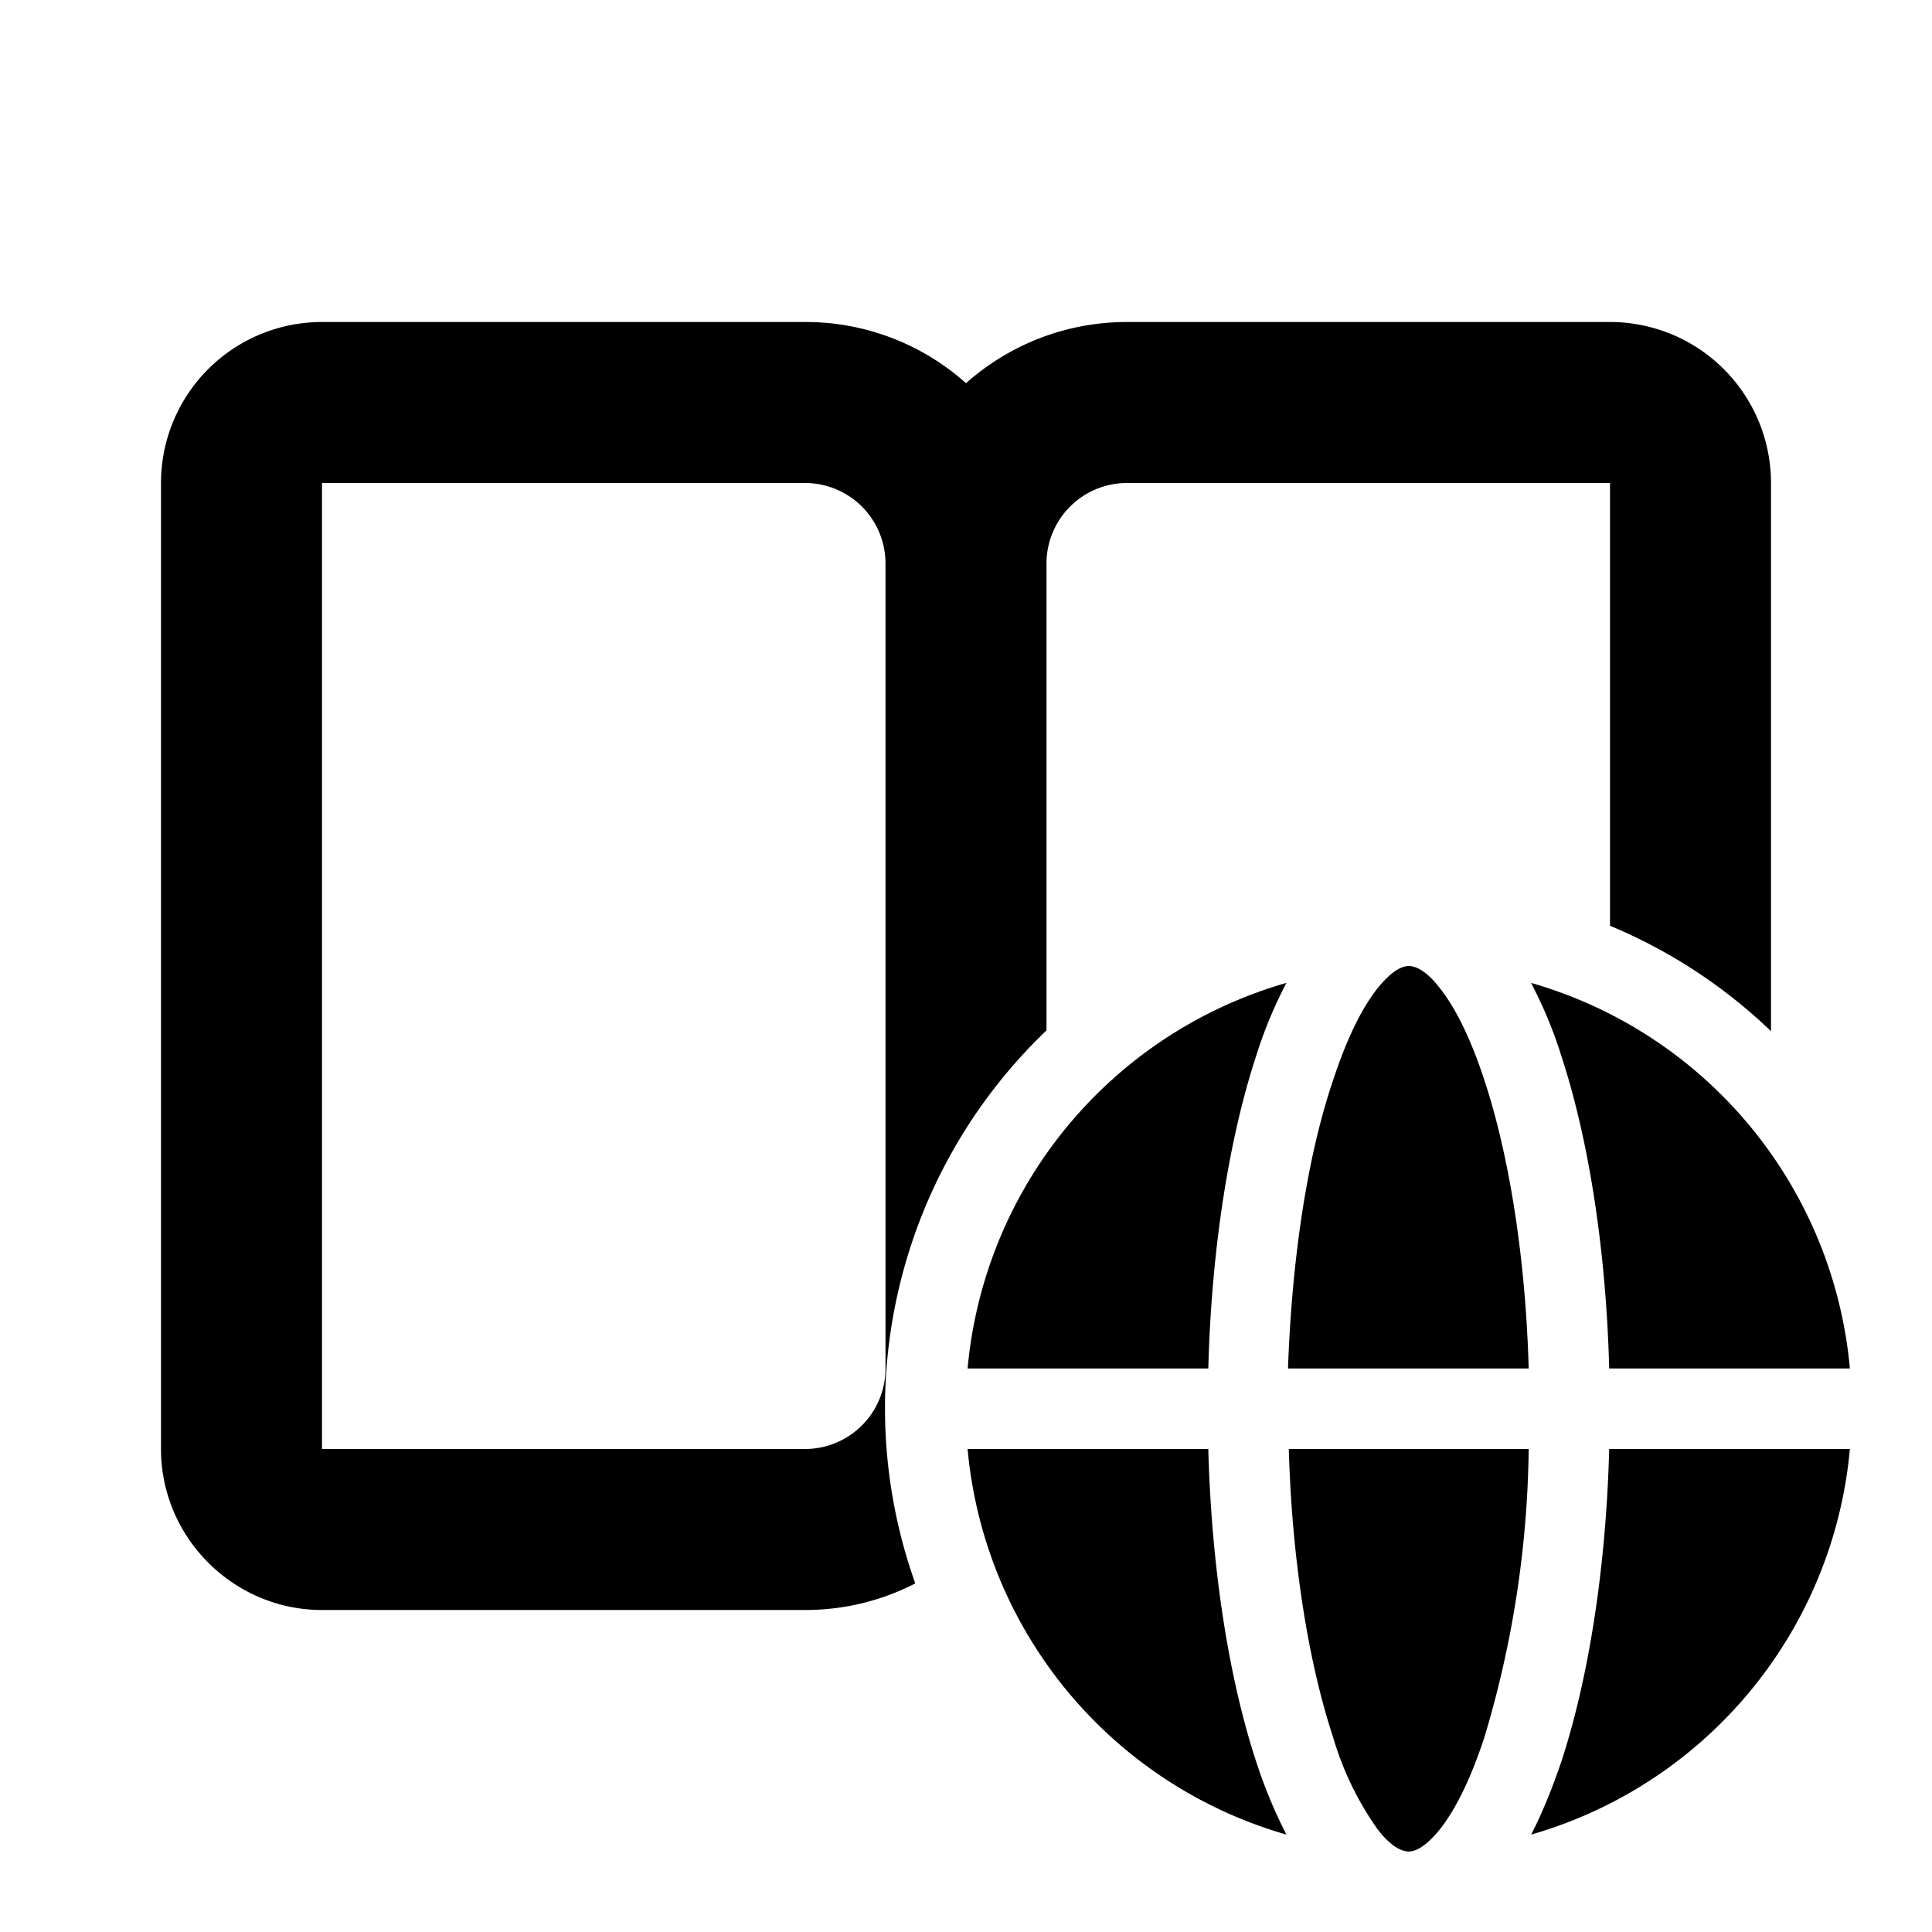 <svg fill="currentColor" viewBox="0 0 24 24"><path d="M4 4a2 2 0 0 0-2 2v12c0 1.1.9 2 2 2h6c.5 0 .96-.12 1.37-.33A6.49 6.49 0 0 1 13 12.8V7a1 1 0 0 1 1-1h6v5.5a6.5 6.5 0 0 1 2 1.31V6a2 2 0 0 0-2-2h-6c-.77 0-1.47.29-2 .76A2.99 2.99 0 0 0 10 4H4Zm7 3v10a1 1 0 0 1-1 1H4V6h6a1 1 0 0 1 1 1Z"/><path d="M16 17c.05-1.41.25-2.67.56-3.58.17-.52.36-.9.55-1.14.2-.25.33-.28.39-.28s.2.03.39.28c.19.24.38.62.55 1.14.3.91.51 2.17.55 3.58h-2.98ZM15.61 13.1c.1-.32.23-.62.37-.89A5.5 5.5 0 0 0 12.02 17h2.99c.04-1.5.26-2.87.6-3.9ZM19.39 13.1c-.1-.32-.23-.62-.37-.89A5.5 5.5 0 0 1 22.98 17h-2.99c-.04-1.5-.26-2.87-.6-3.9ZM20 18h2.98a5.5 5.5 0 0 1-3.96 4.79c.14-.27.26-.57.37-.89.34-1.03.56-2.4.6-3.9ZM17.89 22.72c-.2.25-.33.28-.39.28s-.2-.03-.39-.28a3.84 3.84 0 0 1-.55-1.14c-.3-.91-.51-2.17-.55-3.58h2.98a12.91 12.91 0 0 1-.55 3.58c-.17.52-.36.9-.55 1.14ZM12.02 18a5.5 5.5 0 0 0 3.96 4.79 6.13 6.13 0 0 1-.37-.89c-.34-1.03-.56-2.4-.6-3.9h-2.99Z"/></svg>